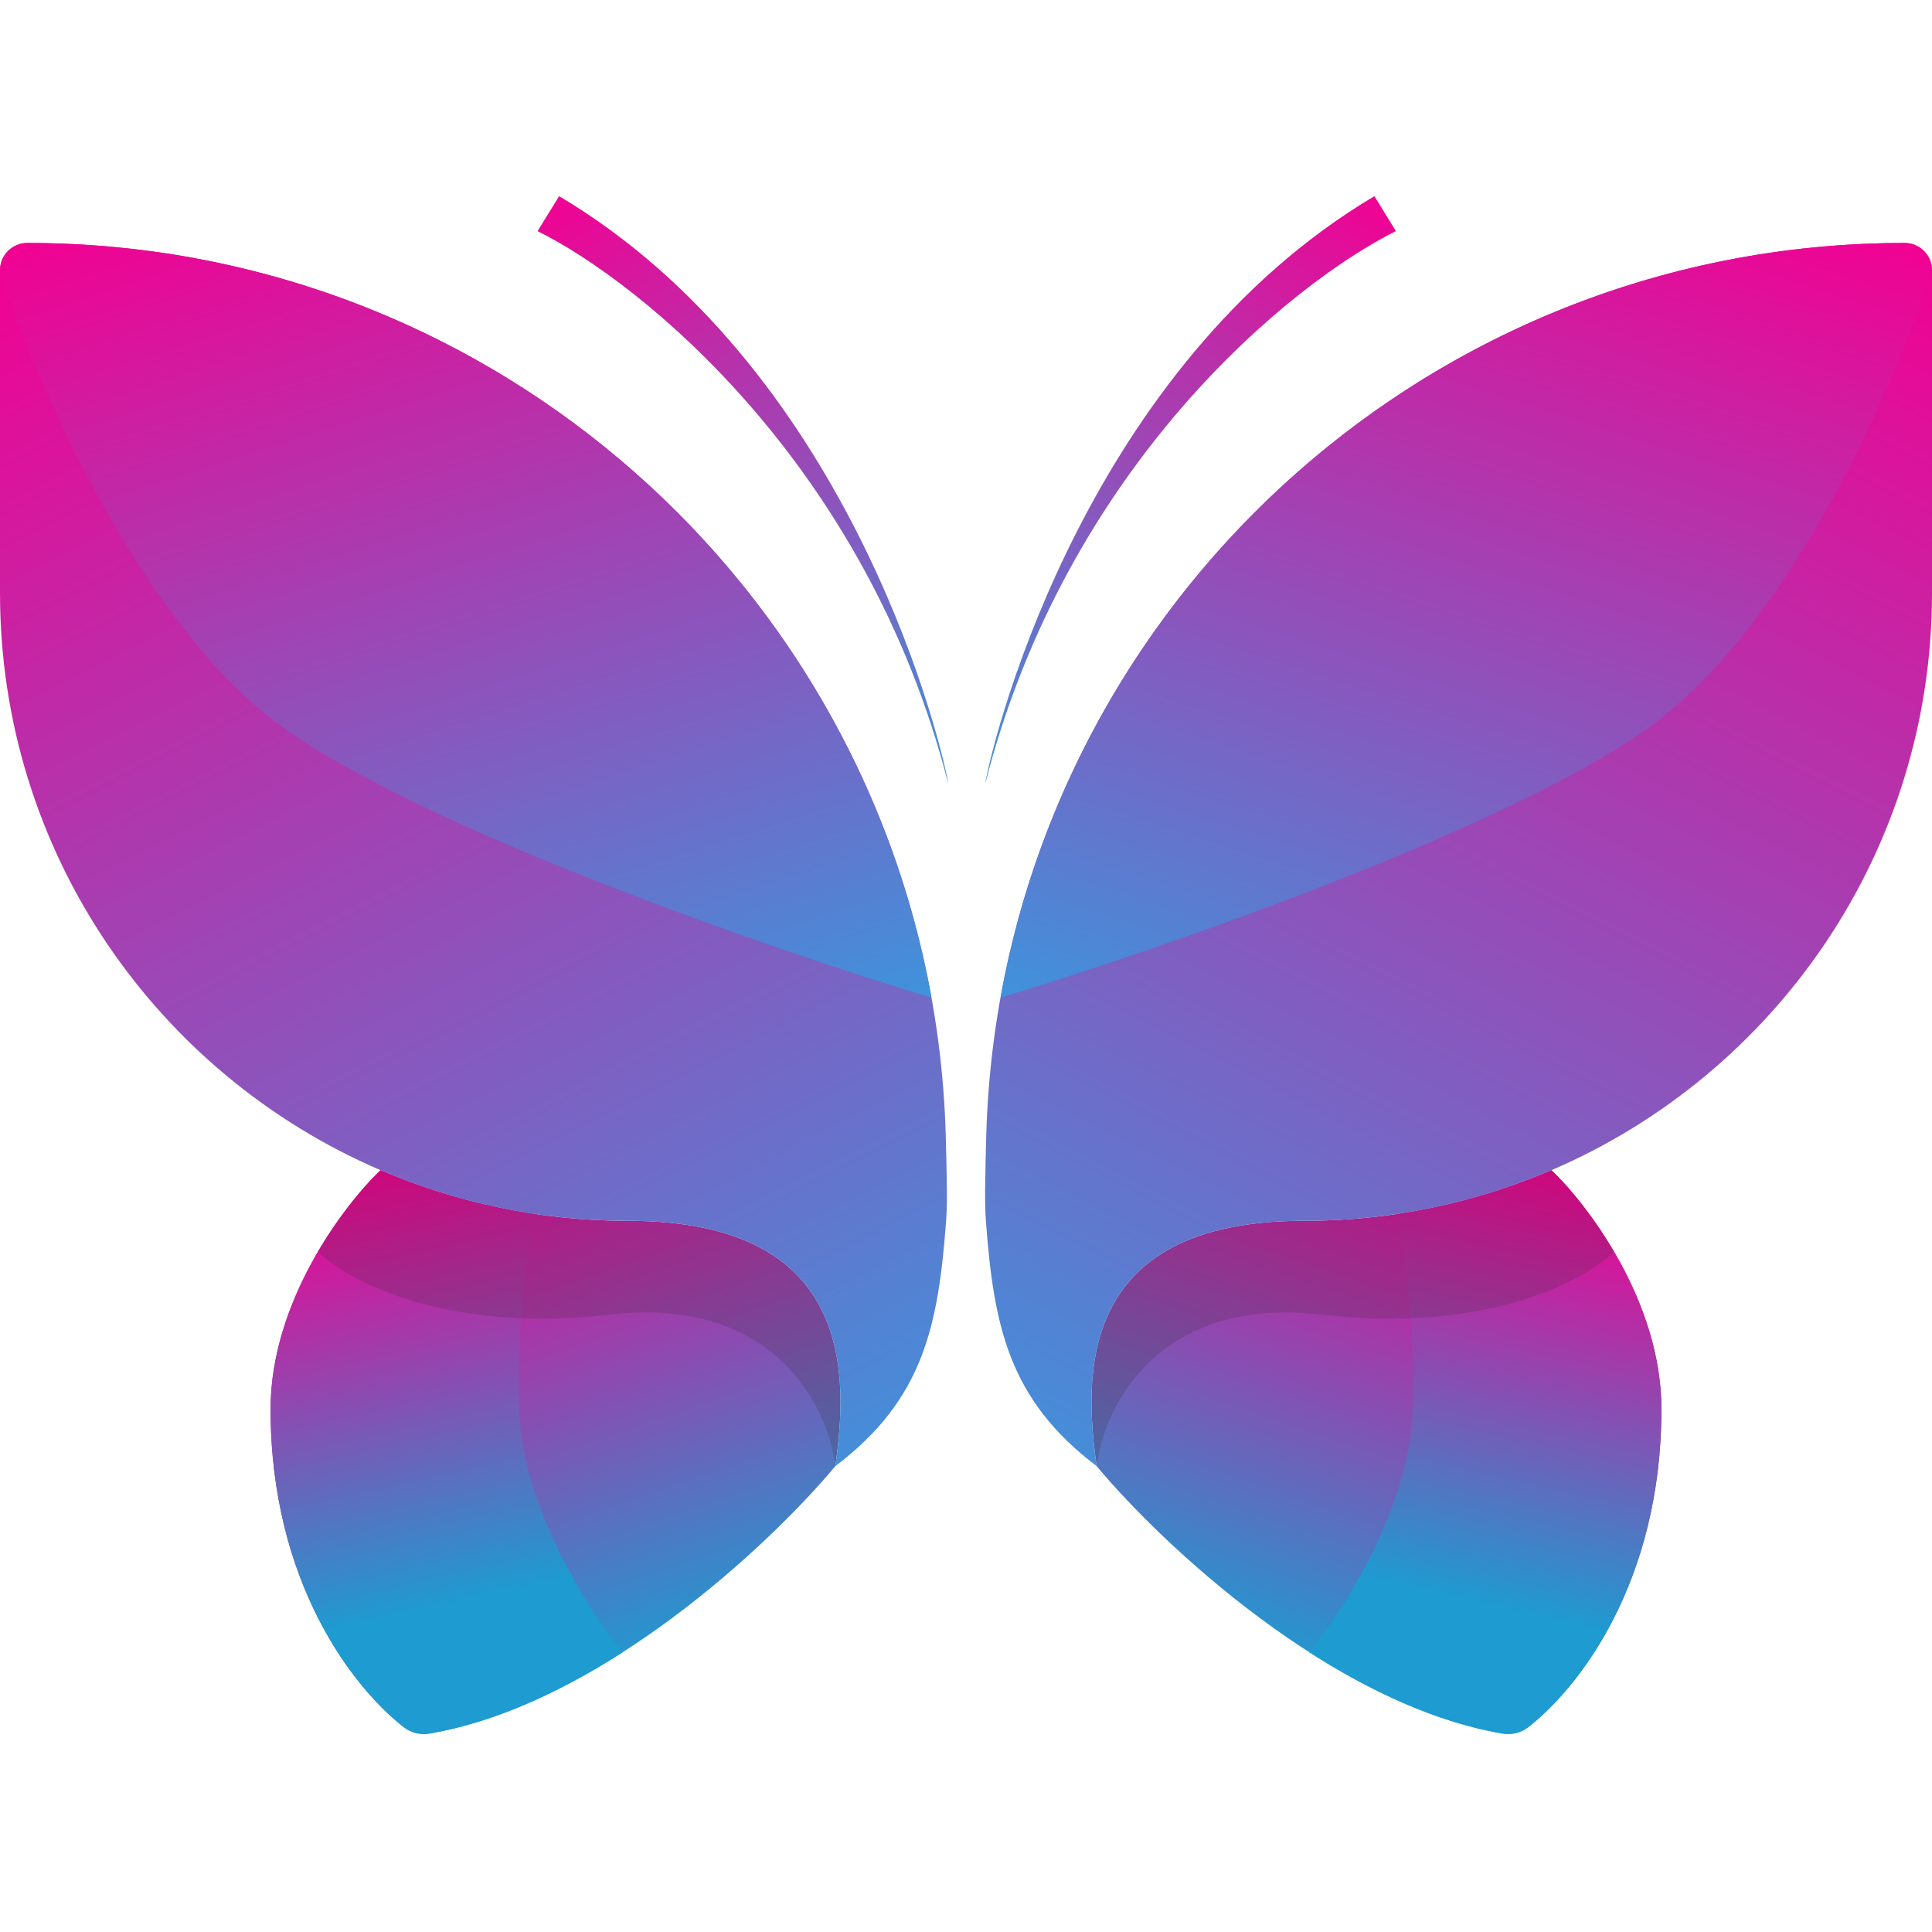 <svg width="128" height="128" viewBox="0 0 128 128" fill="none" xmlns="http://www.w3.org/2000/svg">
<path d="M35.62 15.311L37.043 13C55.896 24.201 62.121 48.027 62.832 51.938C57.425 30.744 42.438 18.69 35.62 15.311Z" fill="#C4C4C4"/>
<path d="M35.62 15.311L37.043 13C55.896 24.201 62.121 48.027 62.832 51.938C57.425 30.744 42.438 18.69 35.62 15.311Z" fill="url(#paint0_linear_3018_20712)"/>
<path d="M92.479 15.311L91.056 13C72.203 24.201 65.978 48.027 65.266 51.938C70.673 30.744 85.661 18.69 92.479 15.311Z" fill="#C4C4C4"/>
<path d="M92.479 15.311L91.056 13C72.203 24.201 65.978 48.027 65.266 51.938C70.673 30.744 85.661 18.69 92.479 15.311Z" fill="url(#paint1_linear_3018_20712)"/>
<path d="M41.605 80.882C56.775 80.882 56.155 91.368 55.343 97.135C51.028 102.314 39.777 112.888 28.497 114.847C27.884 114.954 27.253 114.819 26.761 114.437C23.399 111.83 17.926 104.827 17.926 93.351C17.926 86.252 22.784 79.845 25.213 77.529C30.243 79.687 35.785 80.882 41.605 80.882Z" fill="url(#paint2_linear_3018_20712)"/>
<g style="mix-blend-mode:lighten">
<path style="mix-blend-mode:lighten" d="M17.926 93.351C17.926 86.252 22.784 79.845 25.213 77.529C28.454 78.919 31.906 79.909 35.509 80.438C35.067 82.037 34.226 86.858 34.403 93.351C34.58 99.843 39.049 106.796 41.262 109.462C37.283 112.012 32.893 114.084 28.497 114.847C27.884 114.954 27.253 114.819 26.761 114.437C23.399 111.83 17.926 104.827 17.926 93.351Z" fill="url(#paint3_linear_3018_20712)"/>
</g>
<g style="mix-blend-mode:luminosity">
<g style="mix-blend-mode:luminosity">
<path d="M41.605 80.882C56.775 80.882 56.155 91.368 55.343 97.135C54.901 93.262 51.297 85.833 40.416 87.096C29.535 88.359 22.983 84.841 21.068 82.924C22.494 80.49 24.106 78.584 25.213 77.529C30.243 79.687 35.785 80.882 41.605 80.882Z" fill="#313131" fill-opacity="0.2"/>
</g>
</g>
<path d="M62.683 80.882C62.731 80.245 62.739 79.457 62.732 78.755C62.719 77.564 62.691 76.368 62.657 75.177C61.709 42.388 34.831 16.097 1.811 16.097C0.811 16.097 0 16.909 0 17.909V39.277C0 56.434 10.386 71.166 25.213 77.528C30.243 79.687 35.785 80.882 41.605 80.882C56.775 80.882 56.155 91.368 55.343 97.135C61.193 92.708 62.16 87.827 62.683 80.882Z" fill="url(#paint4_linear_3018_20712)"/>
<g style="mix-blend-mode:lighten">
<path style="mix-blend-mode:lighten" d="M0.032 17.567C0.192 16.73 0.928 16.097 1.811 16.097C31.718 16.097 56.587 37.665 61.714 66.094C51.312 62.956 28.147 54.974 18.703 48.157C9.395 41.438 2.501 25.618 0.103 18.229C0.032 18.013 -0.011 17.791 0.032 17.567Z" fill="url(#paint5_linear_3018_20712)"/>
</g>
<path d="M86.395 80.882C71.225 80.882 71.844 91.368 72.657 97.135C76.972 102.314 88.223 112.888 99.503 114.847C100.116 114.954 100.747 114.819 101.239 114.437C104.601 111.83 110.074 104.827 110.074 93.351C110.074 86.252 105.216 79.845 102.787 77.529C97.757 79.687 92.216 80.882 86.395 80.882Z" fill="url(#paint6_linear_3018_20712)"/>
<g style="mix-blend-mode:lighten">
<path style="mix-blend-mode:lighten" d="M110.074 93.351C110.074 86.252 105.216 79.845 102.787 77.529C99.546 78.919 96.093 79.909 92.491 80.438C92.933 82.037 93.774 86.858 93.597 93.351C93.42 99.843 88.951 106.796 86.739 109.462C90.716 112.012 95.107 114.084 99.503 114.847C100.116 114.954 100.747 114.819 101.239 114.437C104.601 111.83 110.074 104.827 110.074 93.351Z" fill="url(#paint7_linear_3018_20712)"/>
</g>
<g style="mix-blend-mode:luminosity">
<g style="mix-blend-mode:luminosity">
<path d="M86.395 80.882C71.226 80.882 71.845 91.368 72.658 97.135C73.1 93.262 76.703 85.833 87.585 87.096C98.465 88.359 105.017 84.841 106.933 82.924C105.506 80.49 103.894 78.584 102.787 77.529C97.757 79.687 92.216 80.882 86.395 80.882Z" fill="#313131" fill-opacity="0.2"/>
</g>
</g>
<path d="M65.317 80.882C65.269 80.245 65.261 79.457 65.268 78.755C65.28 77.564 65.309 76.368 65.343 75.177C66.291 42.388 93.169 16.097 126.189 16.097C127.189 16.097 128 16.909 128 17.909V39.277C128 56.434 117.615 71.166 102.787 77.528C97.757 79.687 92.216 80.882 86.395 80.882C71.226 80.882 71.845 91.368 72.657 97.135C66.807 92.708 65.84 87.827 65.317 80.882Z" fill="url(#paint8_linear_3018_20712)"/>
<g style="mix-blend-mode:lighten">
<path style="mix-blend-mode:lighten" d="M127.968 17.567C127.808 16.73 127.072 16.097 126.188 16.097C96.282 16.097 71.412 37.665 66.285 66.094C76.688 62.956 99.853 54.974 109.297 48.157C118.605 41.438 125.499 25.618 127.897 18.229C127.967 18.013 128.011 17.791 127.968 17.567Z" fill="url(#paint9_linear_3018_20712)"/>
</g>
<defs>
<linearGradient id="paint0_linear_3018_20712" x1="35.62" y1="13" x2="62.871" y2="61.342" gradientUnits="userSpaceOnUse">
<stop stop-color="#F30092"/>
<stop offset="1" stop-color="#20ACE8"/>
</linearGradient>
<linearGradient id="paint1_linear_3018_20712" x1="92.479" y1="13" x2="65.228" y2="61.343" gradientUnits="userSpaceOnUse">
<stop stop-color="#F30092"/>
<stop offset="1" stop-color="#20ACE8"/>
</linearGradient>
<linearGradient id="paint2_linear_3018_20712" x1="25.032" y1="78.024" x2="36.731" y2="112.432" gradientUnits="userSpaceOnUse">
<stop stop-color="#F30092"/>
<stop offset="1" stop-color="#1E9BD1"/>
</linearGradient>
<linearGradient id="paint3_linear_3018_20712" x1="25.032" y1="78.024" x2="31.32" y2="105.926" gradientUnits="userSpaceOnUse">
<stop stop-color="#F30092"/>
<stop offset="1" stop-color="#1E9BD1"/>
</linearGradient>
<linearGradient id="paint4_linear_3018_20712" x1="0" y1="16.097" x2="53.615" y2="121.369" gradientUnits="userSpaceOnUse">
<stop stop-color="#F30092"/>
<stop offset="1" stop-color="#20ACE8"/>
</linearGradient>
<linearGradient id="paint5_linear_3018_20712" x1="-4.77896e-05" y1="16.097" x2="23.692" y2="90.332" gradientUnits="userSpaceOnUse">
<stop stop-color="#F30092"/>
<stop offset="1" stop-color="#20ACE8"/>
</linearGradient>
<linearGradient id="paint6_linear_3018_20712" x1="102.968" y1="78.024" x2="91.269" y2="112.432" gradientUnits="userSpaceOnUse">
<stop stop-color="#F30092"/>
<stop offset="1" stop-color="#1E9BD1"/>
</linearGradient>
<linearGradient id="paint7_linear_3018_20712" x1="102.968" y1="78.024" x2="96.68" y2="105.926" gradientUnits="userSpaceOnUse">
<stop stop-color="#F30092"/>
<stop offset="1" stop-color="#1E9BD1"/>
</linearGradient>
<linearGradient id="paint8_linear_3018_20712" x1="128" y1="16.097" x2="74.385" y2="121.369" gradientUnits="userSpaceOnUse">
<stop stop-color="#F30092"/>
<stop offset="1" stop-color="#20ACE8"/>
</linearGradient>
<linearGradient id="paint9_linear_3018_20712" x1="128" y1="16.097" x2="104.308" y2="90.332" gradientUnits="userSpaceOnUse">
<stop stop-color="#F30092"/>
<stop offset="1" stop-color="#20ACE8"/>
</linearGradient>
</defs>
</svg>